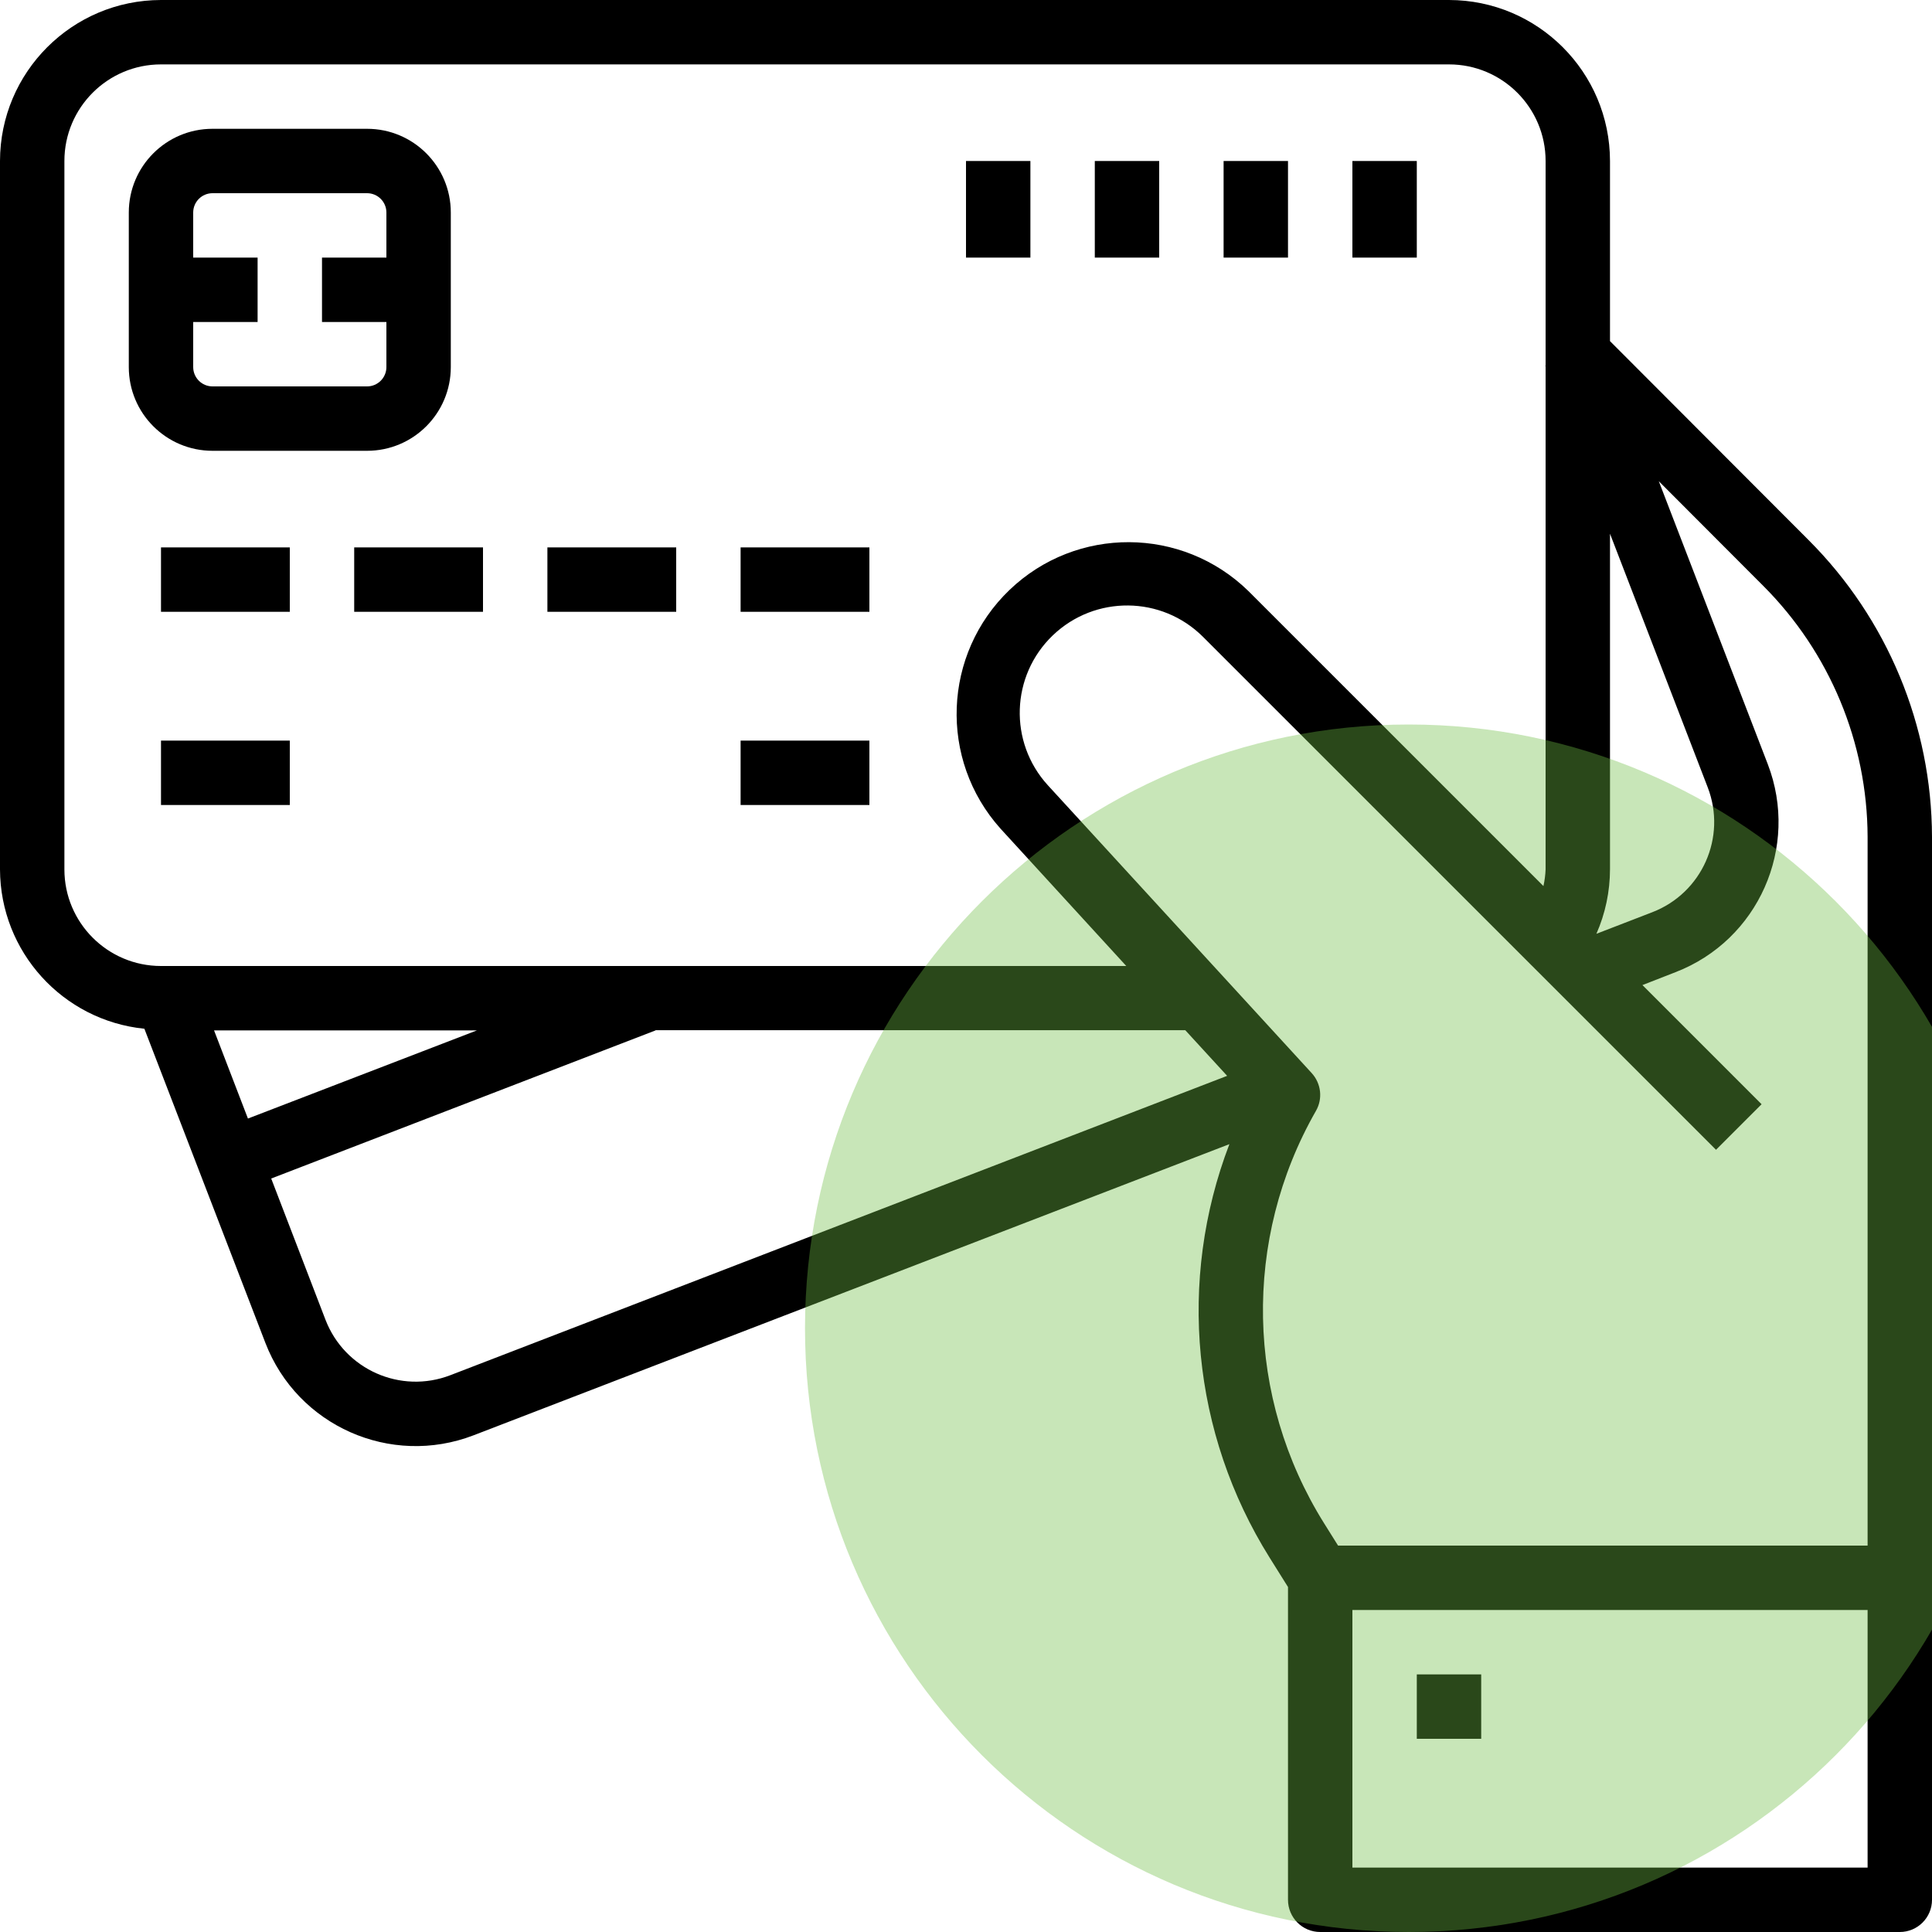 <?xml version="1.0" encoding="UTF-8"?> <svg xmlns="http://www.w3.org/2000/svg" width="48" height="48" viewBox="0 0 48 48" fill="none"><g clip-path="url(#clip0_6_51)"><path d="M40 8.475V4C39.997 1.792 38.208 0.003 36 0H4C1.792 0.003 0.003 1.792 0 4V21.6C0.006 23.643 1.555 25.352 3.587 25.559L6.594 33.365C7.389 35.426 9.704 36.453 11.765 35.66L30.544 28.426C29.246 31.815 29.616 35.617 31.54 38.694L32 39.429V47.2C32 47.642 32.358 48 32.8 48H47.2C47.642 48 48 47.642 48 47.2V20.793C47.993 18.027 46.891 15.376 44.935 13.419L40 8.475ZM40 13.26L42.428 19.562C42.904 20.8 42.287 22.188 41.05 22.664L39.662 23.2C39.884 22.696 39.999 22.151 40 21.6V13.26ZM1.6 21.6V4C1.6 2.675 2.675 1.6 4 1.6H36C37.325 1.6 38.4 2.675 38.4 4V9.085H38.393L38.4 9.103V21.6C38.394 21.739 38.376 21.878 38.346 22.014L31.018 14.686C29.37 13.076 26.744 13.064 25.082 14.656C23.42 16.25 23.32 18.874 24.858 20.588L27.982 24H4C2.675 24 1.6 22.925 1.6 21.6ZM11.849 25.6L6.16 27.79L5.318 25.6H11.849ZM11.19 34.166C9.953 34.643 8.564 34.026 8.087 32.79L6.738 29.28L16.287 25.6V25.595H29.448L30.488 26.729L11.19 34.166ZM46.4 46.4H33.6V40H46.4V46.4ZM46.4 38.4H33.244L32.897 37.846C30.946 34.728 30.869 30.791 32.694 27.6C32.779 27.453 32.814 27.283 32.795 27.114C32.776 26.946 32.704 26.787 32.59 26.662L26.034 19.51C25.056 18.44 25.111 16.786 26.158 15.784C27.205 14.782 28.86 14.798 29.886 15.82L42.634 28.566L43.766 27.434L40.806 24.474L41.626 24.154C43.686 23.36 44.712 21.047 43.92 18.986L41.212 11.955L43.804 14.552C45.46 16.207 46.393 18.451 46.4 20.793V38.4Z" fill="black"></path><path d="M9.12 11.2C10.269 11.2 11.2 10.269 11.2 9.12V5.28C11.2 4.131 10.269 3.2 9.12 3.2H5.28C4.131 3.2 3.2 4.131 3.2 5.28V9.12C3.2 10.269 4.131 11.2 5.28 11.2H9.12ZM4.8 9.12V8H6.4V6.4H4.8V5.28C4.8 5.015 5.015 4.8 5.28 4.8H9.12C9.385 4.8 9.6 5.015 9.6 5.28V6.4H8V8H9.6V9.12C9.6 9.385 9.385 9.6 9.12 9.6H5.28C5.015 9.6 4.8 9.385 4.8 9.12ZM4 13.6H7.2V15.2H4V13.6ZM4 18.4H7.2V20H4V18.4ZM18.4 18.4H21.6V20H18.4V18.4ZM8.8 13.6H12V15.2H8.8V13.6ZM13.6 13.6H16.8V15.2H13.6V13.6ZM18.4 13.6H21.6V15.2H18.4V13.6ZM33.6 4H35.2V6.4H33.6V4ZM30.4 4H32V6.4H30.4V4ZM27.2 4H28.8V6.4H27.2V4ZM24 4H25.6V6.4H24V4ZM35.2 41.6H36.8V43.2H35.2V41.6Z" fill="black"></path><path d="M35 48C43.284 48 50 41.284 50 33C50 24.716 43.284 18 35 18C26.716 18 20 24.716 20 33C20 41.284 26.716 48 35 48Z" fill="#6FBE45" fill-opacity="0.38"></path></g><defs><clipPath id="clip0_6_51"><rect width="48" height="48" fill="white"></rect></clipPath></defs></svg> 